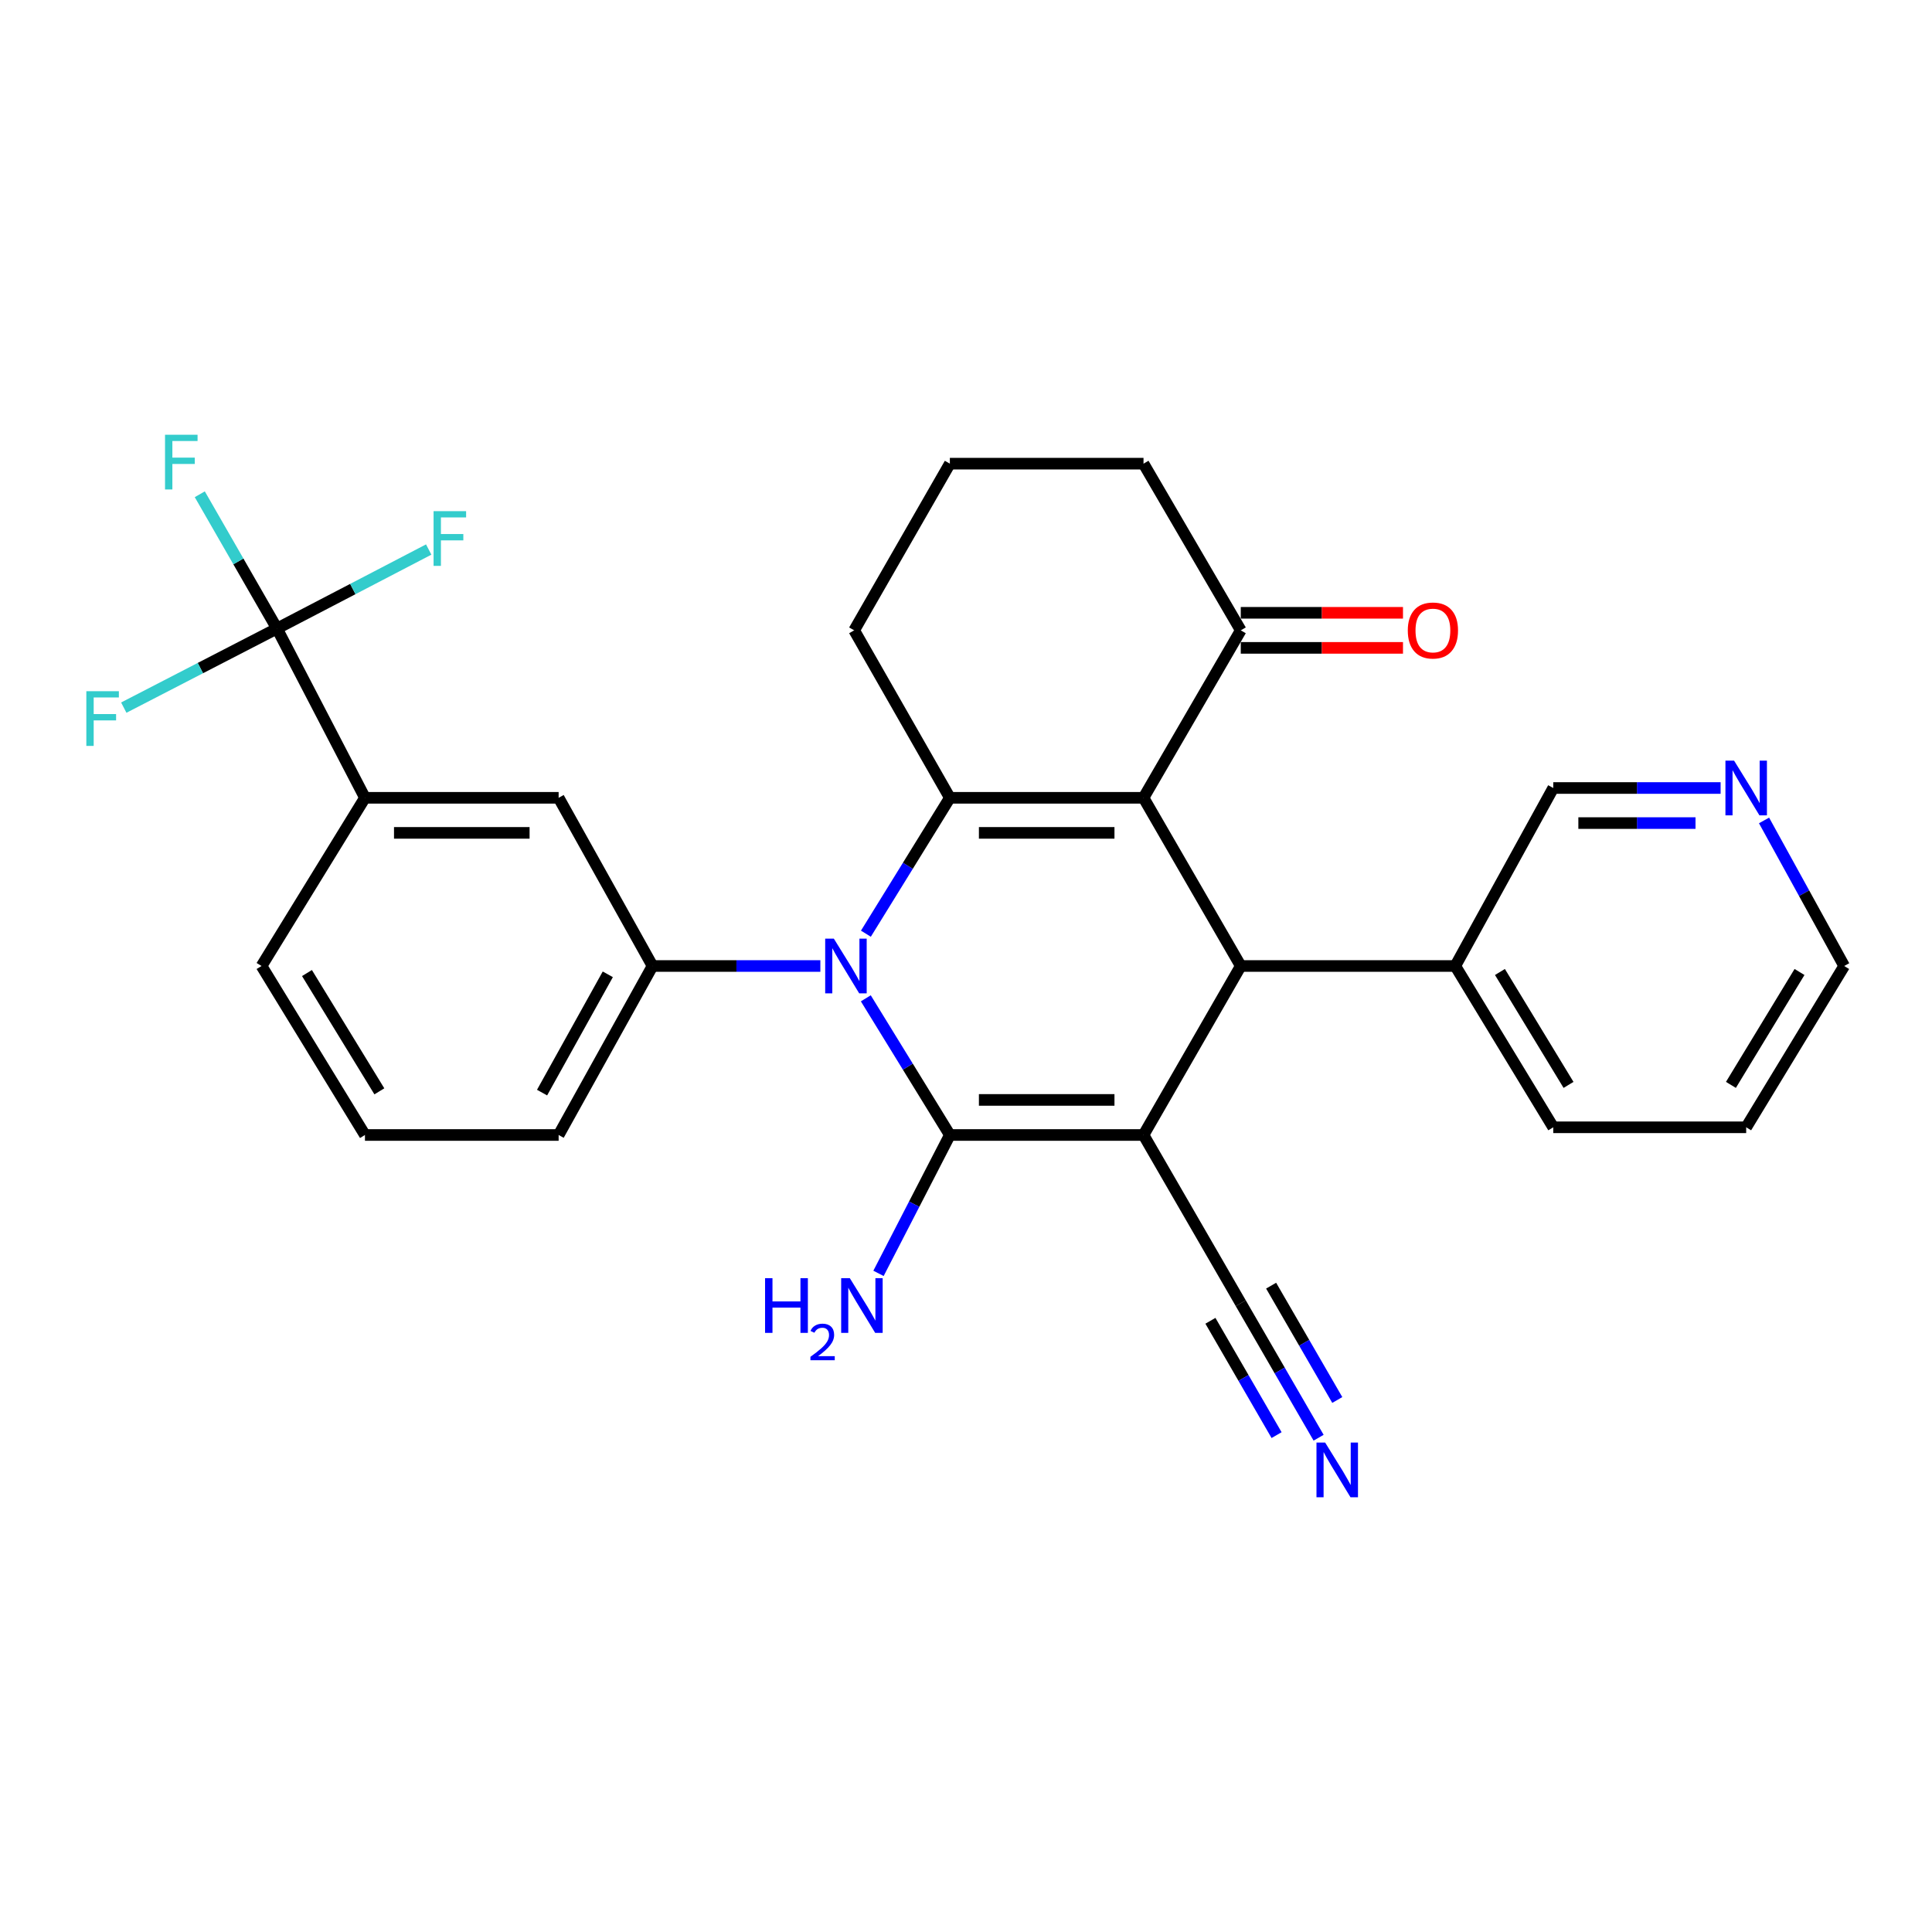 <?xml version='1.0' encoding='iso-8859-1'?>
<svg version='1.1' baseProfile='full'
              xmlns='http://www.w3.org/2000/svg'
                      xmlns:rdkit='http://www.rdkit.org/xml'
                      xmlns:xlink='http://www.w3.org/1999/xlink'
                  xml:space='preserve'
width='1000px' height='1000px' viewBox='0 0 1000 1000'>
<!-- END OF HEADER -->
<rect style='opacity:1.0;fill:#FFFFFF;stroke:none' width='1000' height='1000' x='0' y='0'> </rect>
<path class='bond-0' d='M 591.881,587.469 L 491.645,587.469' style='fill:none;fill-rule:evenodd;stroke:#000000;stroke-width:6px;stroke-linecap:butt;stroke-linejoin:miter;stroke-opacity:1' />
<path class='bond-0' d='M 576.846,569.318 L 506.681,569.318' style='fill:none;fill-rule:evenodd;stroke:#000000;stroke-width:6px;stroke-linecap:butt;stroke-linejoin:miter;stroke-opacity:1' />
<path class='bond-4' d='M 591.881,587.469 L 642.221,500' style='fill:none;fill-rule:evenodd;stroke:#000000;stroke-width:6px;stroke-linecap:butt;stroke-linejoin:miter;stroke-opacity:1' />
<path class='bond-7' d='M 591.881,587.469 L 642.221,674.545' style='fill:none;fill-rule:evenodd;stroke:#000000;stroke-width:6px;stroke-linecap:butt;stroke-linejoin:miter;stroke-opacity:1' />
<path class='bond-1' d='M 491.645,587.469 L 469.894,552.098' style='fill:none;fill-rule:evenodd;stroke:#000000;stroke-width:6px;stroke-linecap:butt;stroke-linejoin:miter;stroke-opacity:1' />
<path class='bond-1' d='M 469.894,552.098 L 448.143,516.727' style='fill:none;fill-rule:evenodd;stroke:#0000FF;stroke-width:6px;stroke-linecap:butt;stroke-linejoin:miter;stroke-opacity:1' />
<path class='bond-12' d='M 491.645,587.469 L 473.177,623.281' style='fill:none;fill-rule:evenodd;stroke:#000000;stroke-width:6px;stroke-linecap:butt;stroke-linejoin:miter;stroke-opacity:1' />
<path class='bond-12' d='M 473.177,623.281 L 454.709,659.093' style='fill:none;fill-rule:evenodd;stroke:#0000FF;stroke-width:6px;stroke-linecap:butt;stroke-linejoin:miter;stroke-opacity:1' />
<path class='bond-5' d='M 424.614,500 L 381.183,500' style='fill:none;fill-rule:evenodd;stroke:#0000FF;stroke-width:6px;stroke-linecap:butt;stroke-linejoin:miter;stroke-opacity:1' />
<path class='bond-5' d='M 381.183,500 L 337.752,500' style='fill:none;fill-rule:evenodd;stroke:#000000;stroke-width:6px;stroke-linecap:butt;stroke-linejoin:miter;stroke-opacity:1' />
<path class='bond-29' d='M 448.186,483.282 L 469.916,448.113' style='fill:none;fill-rule:evenodd;stroke:#0000FF;stroke-width:6px;stroke-linecap:butt;stroke-linejoin:miter;stroke-opacity:1' />
<path class='bond-29' d='M 469.916,448.113 L 491.645,412.944' style='fill:none;fill-rule:evenodd;stroke:#000000;stroke-width:6px;stroke-linecap:butt;stroke-linejoin:miter;stroke-opacity:1' />
<path class='bond-2' d='M 591.881,412.944 L 642.221,500' style='fill:none;fill-rule:evenodd;stroke:#000000;stroke-width:6px;stroke-linecap:butt;stroke-linejoin:miter;stroke-opacity:1' />
<path class='bond-3' d='M 591.881,412.944 L 491.645,412.944' style='fill:none;fill-rule:evenodd;stroke:#000000;stroke-width:6px;stroke-linecap:butt;stroke-linejoin:miter;stroke-opacity:1' />
<path class='bond-3' d='M 576.846,431.095 L 506.681,431.095' style='fill:none;fill-rule:evenodd;stroke:#000000;stroke-width:6px;stroke-linecap:butt;stroke-linejoin:miter;stroke-opacity:1' />
<path class='bond-8' d='M 591.881,412.944 L 642.221,326.261' style='fill:none;fill-rule:evenodd;stroke:#000000;stroke-width:6px;stroke-linecap:butt;stroke-linejoin:miter;stroke-opacity:1' />
<path class='bond-19' d='M 491.645,412.944 L 442.122,326.261' style='fill:none;fill-rule:evenodd;stroke:#000000;stroke-width:6px;stroke-linecap:butt;stroke-linejoin:miter;stroke-opacity:1' />
<path class='bond-13' d='M 642.221,500 L 753.247,500' style='fill:none;fill-rule:evenodd;stroke:#000000;stroke-width:6px;stroke-linecap:butt;stroke-linejoin:miter;stroke-opacity:1' />
<path class='bond-11' d='M 337.752,500 L 289.147,412.944' style='fill:none;fill-rule:evenodd;stroke:#000000;stroke-width:6px;stroke-linecap:butt;stroke-linejoin:miter;stroke-opacity:1' />
<path class='bond-20' d='M 337.752,500 L 289.147,587.469' style='fill:none;fill-rule:evenodd;stroke:#000000;stroke-width:6px;stroke-linecap:butt;stroke-linejoin:miter;stroke-opacity:1' />
<path class='bond-20' d='M 314.595,504.304 L 280.571,565.532' style='fill:none;fill-rule:evenodd;stroke:#000000;stroke-width:6px;stroke-linecap:butt;stroke-linejoin:miter;stroke-opacity:1' />
<path class='bond-6' d='M 143.361,325.333 L 188.901,412.944' style='fill:none;fill-rule:evenodd;stroke:#000000;stroke-width:6px;stroke-linecap:butt;stroke-linejoin:miter;stroke-opacity:1' />
<path class='bond-16' d='M 143.361,325.333 L 103.714,345.799' style='fill:none;fill-rule:evenodd;stroke:#000000;stroke-width:6px;stroke-linecap:butt;stroke-linejoin:miter;stroke-opacity:1' />
<path class='bond-16' d='M 103.714,345.799 L 64.068,366.265' style='fill:none;fill-rule:evenodd;stroke:#33CCCC;stroke-width:6px;stroke-linecap:butt;stroke-linejoin:miter;stroke-opacity:1' />
<path class='bond-17' d='M 143.361,325.333 L 123.384,290.581' style='fill:none;fill-rule:evenodd;stroke:#000000;stroke-width:6px;stroke-linecap:butt;stroke-linejoin:miter;stroke-opacity:1' />
<path class='bond-17' d='M 123.384,290.581 L 103.406,255.829' style='fill:none;fill-rule:evenodd;stroke:#33CCCC;stroke-width:6px;stroke-linecap:butt;stroke-linejoin:miter;stroke-opacity:1' />
<path class='bond-18' d='M 143.361,325.333 L 182.628,304.883' style='fill:none;fill-rule:evenodd;stroke:#000000;stroke-width:6px;stroke-linecap:butt;stroke-linejoin:miter;stroke-opacity:1' />
<path class='bond-18' d='M 182.628,304.883 L 221.895,284.433' style='fill:none;fill-rule:evenodd;stroke:#33CCCC;stroke-width:6px;stroke-linecap:butt;stroke-linejoin:miter;stroke-opacity:1' />
<path class='bond-9' d='M 642.221,674.545 L 662.366,709.354' style='fill:none;fill-rule:evenodd;stroke:#000000;stroke-width:6px;stroke-linecap:butt;stroke-linejoin:miter;stroke-opacity:1' />
<path class='bond-9' d='M 662.366,709.354 L 682.511,744.163' style='fill:none;fill-rule:evenodd;stroke:#0000FF;stroke-width:6px;stroke-linecap:butt;stroke-linejoin:miter;stroke-opacity:1' />
<path class='bond-9' d='M 626.511,683.637 L 643.634,713.225' style='fill:none;fill-rule:evenodd;stroke:#000000;stroke-width:6px;stroke-linecap:butt;stroke-linejoin:miter;stroke-opacity:1' />
<path class='bond-9' d='M 643.634,713.225 L 660.757,742.812' style='fill:none;fill-rule:evenodd;stroke:#0000FF;stroke-width:6px;stroke-linecap:butt;stroke-linejoin:miter;stroke-opacity:1' />
<path class='bond-9' d='M 657.931,665.454 L 675.054,695.041' style='fill:none;fill-rule:evenodd;stroke:#000000;stroke-width:6px;stroke-linecap:butt;stroke-linejoin:miter;stroke-opacity:1' />
<path class='bond-9' d='M 675.054,695.041 L 692.177,724.629' style='fill:none;fill-rule:evenodd;stroke:#0000FF;stroke-width:6px;stroke-linecap:butt;stroke-linejoin:miter;stroke-opacity:1' />
<path class='bond-15' d='M 642.221,335.337 L 684.203,335.337' style='fill:none;fill-rule:evenodd;stroke:#000000;stroke-width:6px;stroke-linecap:butt;stroke-linejoin:miter;stroke-opacity:1' />
<path class='bond-15' d='M 684.203,335.337 L 726.184,335.337' style='fill:none;fill-rule:evenodd;stroke:#FF0000;stroke-width:6px;stroke-linecap:butt;stroke-linejoin:miter;stroke-opacity:1' />
<path class='bond-15' d='M 642.221,317.186 L 684.203,317.186' style='fill:none;fill-rule:evenodd;stroke:#000000;stroke-width:6px;stroke-linecap:butt;stroke-linejoin:miter;stroke-opacity:1' />
<path class='bond-15' d='M 684.203,317.186 L 726.184,317.186' style='fill:none;fill-rule:evenodd;stroke:#FF0000;stroke-width:6px;stroke-linecap:butt;stroke-linejoin:miter;stroke-opacity:1' />
<path class='bond-22' d='M 642.221,326.261 L 591.881,239.992' style='fill:none;fill-rule:evenodd;stroke:#000000;stroke-width:6px;stroke-linecap:butt;stroke-linejoin:miter;stroke-opacity:1' />
<path class='bond-10' d='M 188.901,412.944 L 289.147,412.944' style='fill:none;fill-rule:evenodd;stroke:#000000;stroke-width:6px;stroke-linecap:butt;stroke-linejoin:miter;stroke-opacity:1' />
<path class='bond-10' d='M 203.938,431.095 L 274.11,431.095' style='fill:none;fill-rule:evenodd;stroke:#000000;stroke-width:6px;stroke-linecap:butt;stroke-linejoin:miter;stroke-opacity:1' />
<path class='bond-32' d='M 188.901,412.944 L 135.375,500' style='fill:none;fill-rule:evenodd;stroke:#000000;stroke-width:6px;stroke-linecap:butt;stroke-linejoin:miter;stroke-opacity:1' />
<path class='bond-21' d='M 753.247,500 L 803.96,407.872' style='fill:none;fill-rule:evenodd;stroke:#000000;stroke-width:6px;stroke-linecap:butt;stroke-linejoin:miter;stroke-opacity:1' />
<path class='bond-27' d='M 753.247,500 L 803.96,583.486' style='fill:none;fill-rule:evenodd;stroke:#000000;stroke-width:6px;stroke-linecap:butt;stroke-linejoin:miter;stroke-opacity:1' />
<path class='bond-27' d='M 776.367,503.099 L 811.866,561.54' style='fill:none;fill-rule:evenodd;stroke:#000000;stroke-width:6px;stroke-linecap:butt;stroke-linejoin:miter;stroke-opacity:1' />
<path class='bond-14' d='M 890.586,407.872 L 847.273,407.872' style='fill:none;fill-rule:evenodd;stroke:#0000FF;stroke-width:6px;stroke-linecap:butt;stroke-linejoin:miter;stroke-opacity:1' />
<path class='bond-14' d='M 847.273,407.872 L 803.96,407.872' style='fill:none;fill-rule:evenodd;stroke:#000000;stroke-width:6px;stroke-linecap:butt;stroke-linejoin:miter;stroke-opacity:1' />
<path class='bond-14' d='M 877.592,426.023 L 847.273,426.023' style='fill:none;fill-rule:evenodd;stroke:#0000FF;stroke-width:6px;stroke-linecap:butt;stroke-linejoin:miter;stroke-opacity:1' />
<path class='bond-14' d='M 847.273,426.023 L 816.954,426.023' style='fill:none;fill-rule:evenodd;stroke:#000000;stroke-width:6px;stroke-linecap:butt;stroke-linejoin:miter;stroke-opacity:1' />
<path class='bond-30' d='M 913.066,424.661 L 933.806,462.33' style='fill:none;fill-rule:evenodd;stroke:#0000FF;stroke-width:6px;stroke-linecap:butt;stroke-linejoin:miter;stroke-opacity:1' />
<path class='bond-30' d='M 933.806,462.33 L 954.545,500' style='fill:none;fill-rule:evenodd;stroke:#000000;stroke-width:6px;stroke-linecap:butt;stroke-linejoin:miter;stroke-opacity:1' />
<path class='bond-31' d='M 442.122,326.261 L 491.645,239.992' style='fill:none;fill-rule:evenodd;stroke:#000000;stroke-width:6px;stroke-linecap:butt;stroke-linejoin:miter;stroke-opacity:1' />
<path class='bond-25' d='M 289.147,587.469 L 188.901,587.469' style='fill:none;fill-rule:evenodd;stroke:#000000;stroke-width:6px;stroke-linecap:butt;stroke-linejoin:miter;stroke-opacity:1' />
<path class='bond-24' d='M 591.881,239.992 L 491.645,239.992' style='fill:none;fill-rule:evenodd;stroke:#000000;stroke-width:6px;stroke-linecap:butt;stroke-linejoin:miter;stroke-opacity:1' />
<path class='bond-23' d='M 135.375,500 L 188.901,587.469' style='fill:none;fill-rule:evenodd;stroke:#000000;stroke-width:6px;stroke-linecap:butt;stroke-linejoin:miter;stroke-opacity:1' />
<path class='bond-23' d='M 158.886,503.646 L 196.354,564.875' style='fill:none;fill-rule:evenodd;stroke:#000000;stroke-width:6px;stroke-linecap:butt;stroke-linejoin:miter;stroke-opacity:1' />
<path class='bond-26' d='M 954.545,500 L 903.822,583.486' style='fill:none;fill-rule:evenodd;stroke:#000000;stroke-width:6px;stroke-linecap:butt;stroke-linejoin:miter;stroke-opacity:1' />
<path class='bond-26' d='M 931.424,503.098 L 895.918,561.538' style='fill:none;fill-rule:evenodd;stroke:#000000;stroke-width:6px;stroke-linecap:butt;stroke-linejoin:miter;stroke-opacity:1' />
<path class='bond-28' d='M 803.96,583.486 L 903.822,583.486' style='fill:none;fill-rule:evenodd;stroke:#000000;stroke-width:6px;stroke-linecap:butt;stroke-linejoin:miter;stroke-opacity:1' />
<path  class='atom-2' d='M 431.597 485.84
L 440.877 500.84
Q 441.797 502.32, 443.277 505
Q 444.757 507.68, 444.837 507.84
L 444.837 485.84
L 448.597 485.84
L 448.597 514.16
L 444.717 514.16
L 434.757 497.76
Q 433.597 495.84, 432.357 493.64
Q 431.157 491.44, 430.797 490.76
L 430.797 514.16
L 427.117 514.16
L 427.117 485.84
L 431.597 485.84
' fill='#0000FF'/>
<path  class='atom-10' d='M 685.887 746.655
L 695.167 761.655
Q 696.087 763.135, 697.567 765.815
Q 699.047 768.495, 699.127 768.655
L 699.127 746.655
L 702.887 746.655
L 702.887 774.975
L 699.007 774.975
L 689.047 758.575
Q 687.887 756.655, 686.647 754.455
Q 685.447 752.255, 685.087 751.575
L 685.087 774.975
L 681.407 774.975
L 681.407 746.655
L 685.887 746.655
' fill='#0000FF'/>
<path  class='atom-13' d='M 395.993 661.575
L 399.833 661.575
L 399.833 673.615
L 414.313 673.615
L 414.313 661.575
L 418.153 661.575
L 418.153 689.895
L 414.313 689.895
L 414.313 676.815
L 399.833 676.815
L 399.833 689.895
L 395.993 689.895
L 395.993 661.575
' fill='#0000FF'/>
<path  class='atom-13' d='M 419.526 688.902
Q 420.212 687.133, 421.849 686.156
Q 423.486 685.153, 425.756 685.153
Q 428.581 685.153, 430.165 686.684
Q 431.749 688.215, 431.749 690.935
Q 431.749 693.707, 429.69 696.294
Q 427.657 698.881, 423.433 701.943
L 432.066 701.943
L 432.066 704.055
L 419.473 704.055
L 419.473 702.287
Q 422.958 699.805, 425.017 697.957
Q 427.103 696.109, 428.106 694.446
Q 429.109 692.783, 429.109 691.067
Q 429.109 689.271, 428.211 688.268
Q 427.314 687.265, 425.756 687.265
Q 424.251 687.265, 423.248 687.872
Q 422.245 688.479, 421.532 689.826
L 419.526 688.902
' fill='#0000FF'/>
<path  class='atom-13' d='M 439.866 661.575
L 449.146 676.575
Q 450.066 678.055, 451.546 680.735
Q 453.026 683.415, 453.106 683.575
L 453.106 661.575
L 456.866 661.575
L 456.866 689.895
L 452.986 689.895
L 443.026 673.495
Q 441.866 671.575, 440.626 669.375
Q 439.426 667.175, 439.066 666.495
L 439.066 689.895
L 435.386 689.895
L 435.386 661.575
L 439.866 661.575
' fill='#0000FF'/>
<path  class='atom-15' d='M 897.562 393.712
L 906.842 408.712
Q 907.762 410.192, 909.242 412.872
Q 910.722 415.552, 910.802 415.712
L 910.802 393.712
L 914.562 393.712
L 914.562 422.032
L 910.682 422.032
L 900.722 405.632
Q 899.562 403.712, 898.322 401.512
Q 897.122 399.312, 896.762 398.632
L 896.762 422.032
L 893.082 422.032
L 893.082 393.712
L 897.562 393.712
' fill='#0000FF'/>
<path  class='atom-16' d='M 728.67 326.341
Q 728.67 319.541, 732.03 315.741
Q 735.39 311.941, 741.67 311.941
Q 747.95 311.941, 751.31 315.741
Q 754.67 319.541, 754.67 326.341
Q 754.67 333.221, 751.27 337.141
Q 747.87 341.021, 741.67 341.021
Q 735.43 341.021, 732.03 337.141
Q 728.67 333.261, 728.67 326.341
M 741.67 337.821
Q 745.99 337.821, 748.31 334.941
Q 750.67 332.021, 750.67 326.341
Q 750.67 320.781, 748.31 317.981
Q 745.99 315.141, 741.67 315.141
Q 737.35 315.141, 734.99 317.941
Q 732.67 320.741, 732.67 326.341
Q 732.67 332.061, 734.99 334.941
Q 737.35 337.821, 741.67 337.821
' fill='#FF0000'/>
<path  class='atom-17' d='M 44.689 357.762
L 61.529 357.762
L 61.529 361.002
L 48.489 361.002
L 48.489 369.602
L 60.089 369.602
L 60.089 372.882
L 48.489 372.882
L 48.489 386.082
L 44.689 386.082
L 44.689 357.762
' fill='#33CCCC'/>
<path  class='atom-18' d='M 85.418 225.025
L 102.258 225.025
L 102.258 228.265
L 89.218 228.265
L 89.218 236.865
L 100.818 236.865
L 100.818 240.145
L 89.218 240.145
L 89.218 253.345
L 85.418 253.345
L 85.418 225.025
' fill='#33CCCC'/>
<path  class='atom-19' d='M 224.417 264.575
L 241.257 264.575
L 241.257 267.815
L 228.217 267.815
L 228.217 276.415
L 239.817 276.415
L 239.817 279.695
L 228.217 279.695
L 228.217 292.895
L 224.417 292.895
L 224.417 264.575
' fill='#33CCCC'/>
</svg>
